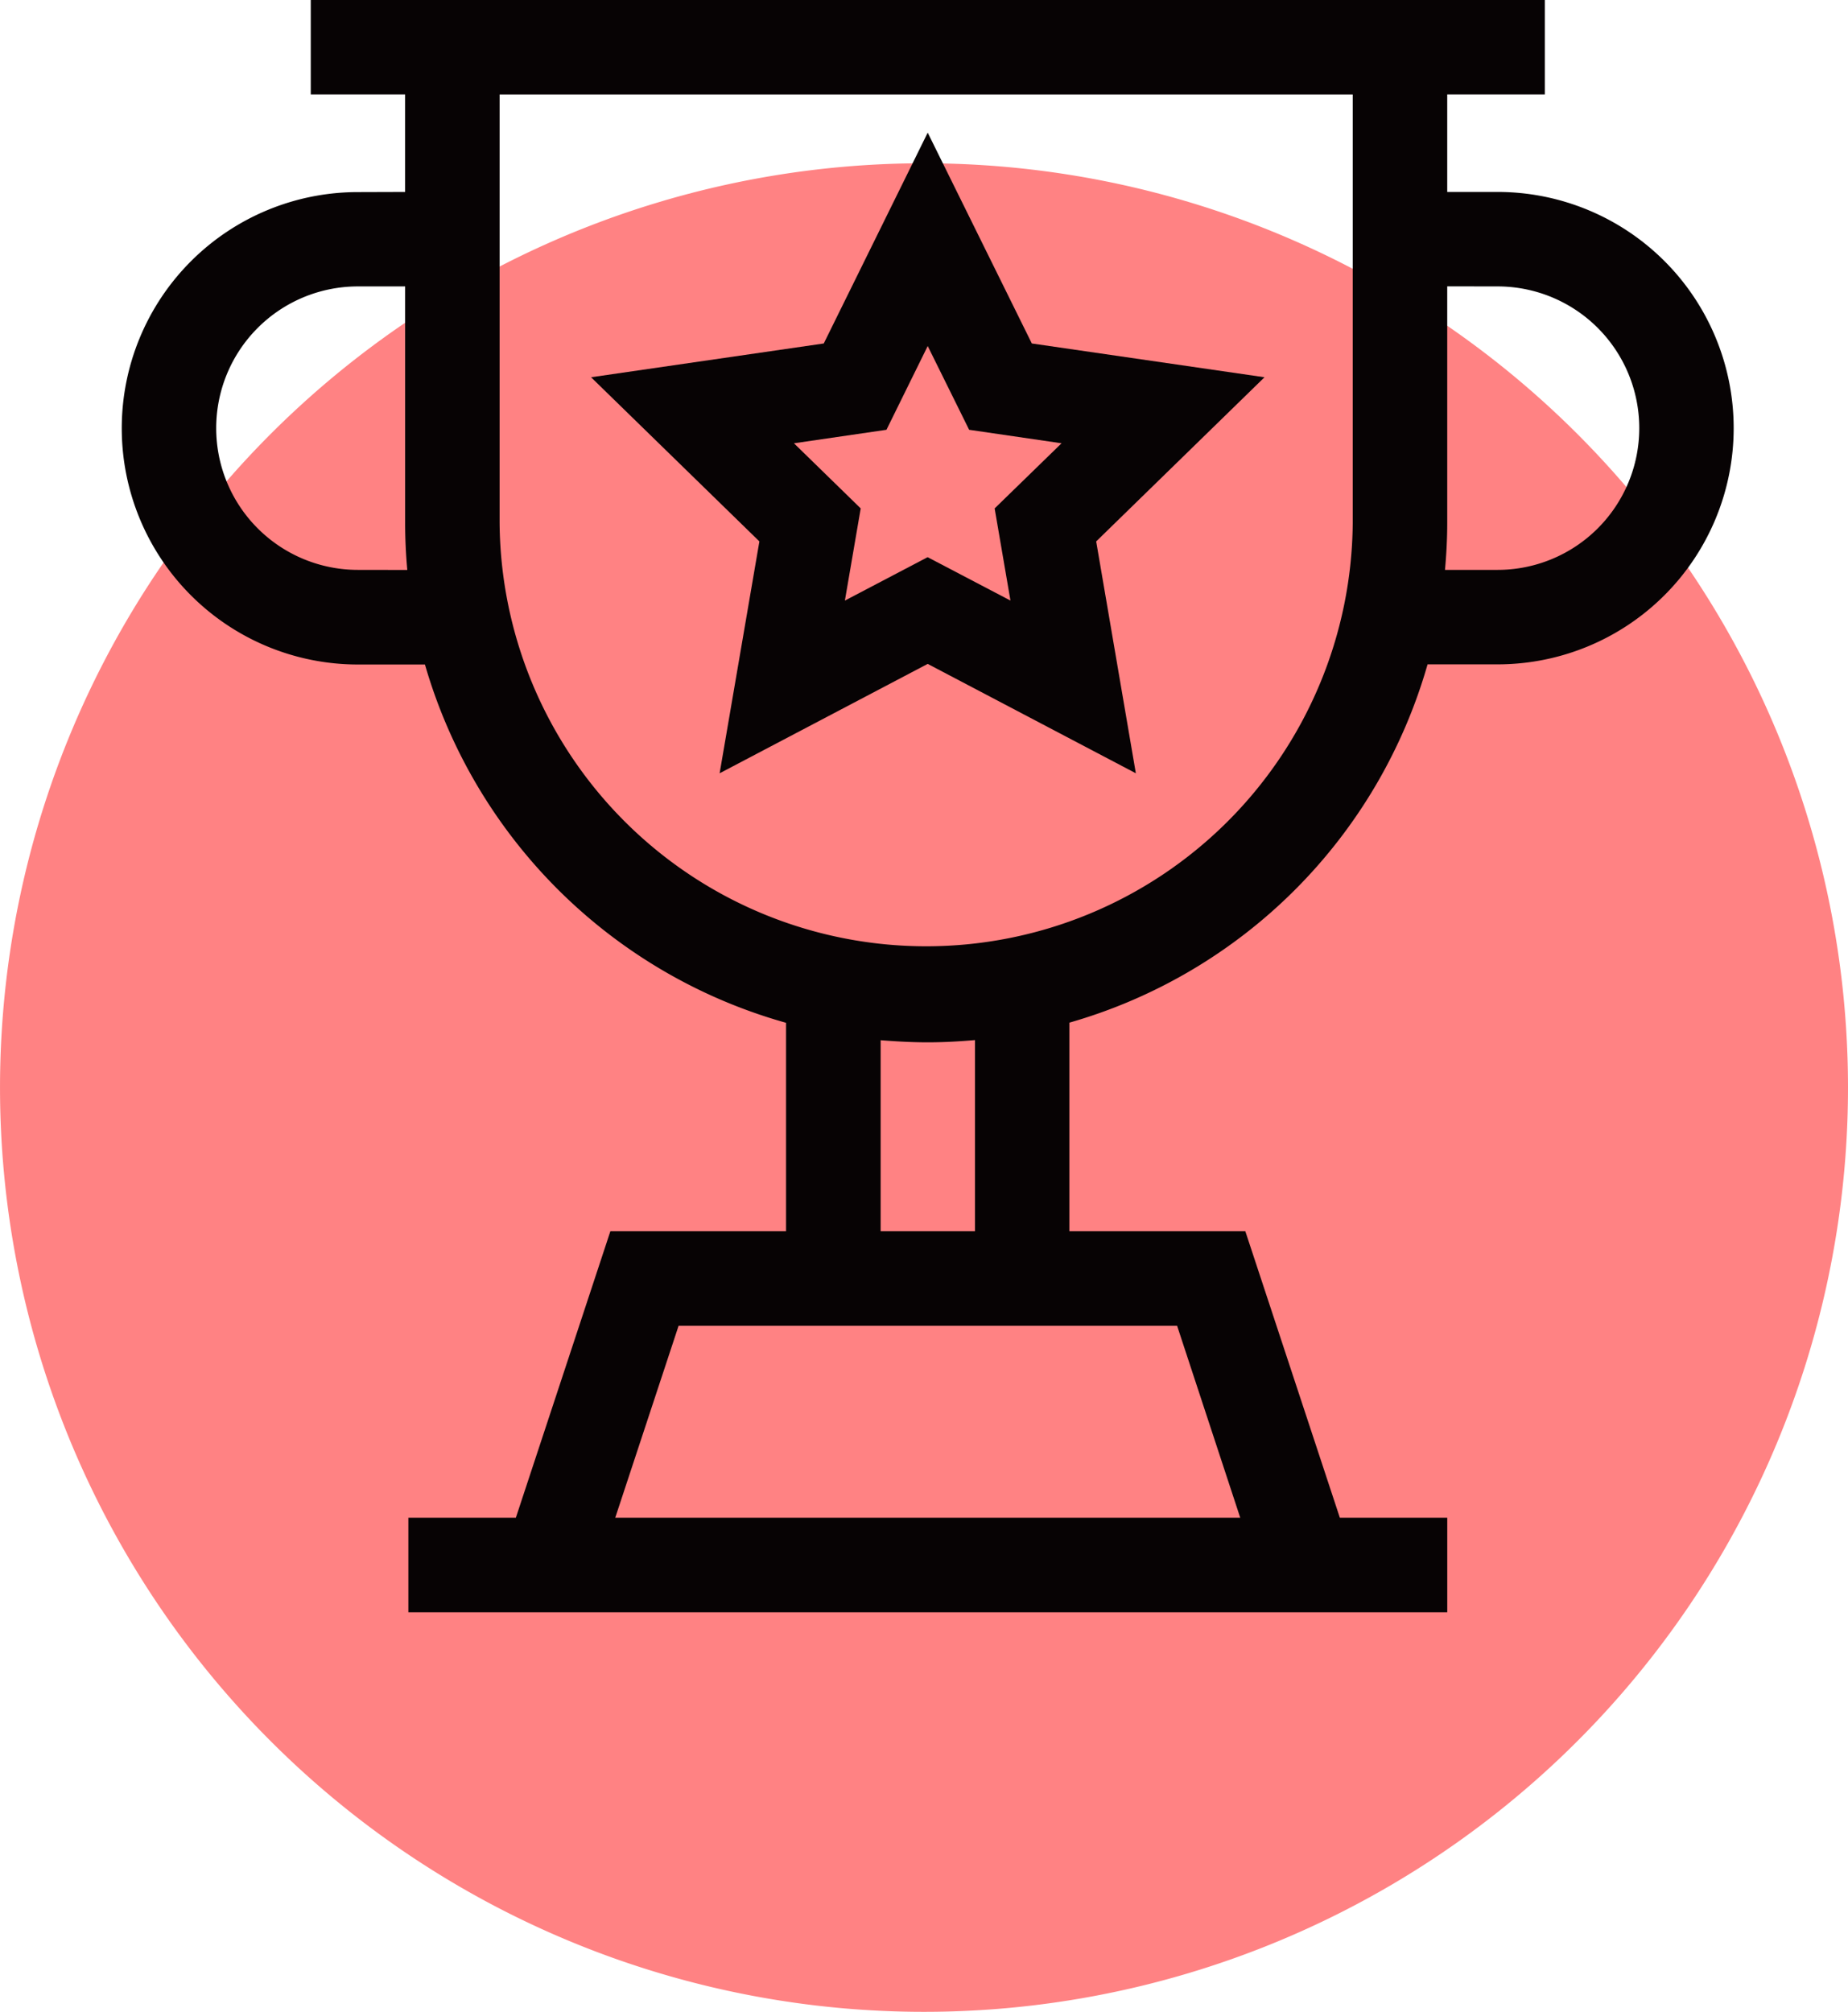 <svg xmlns="http://www.w3.org/2000/svg" width="75.843" height="82.538" viewBox="0 0 75.843 82.538">
  <g id="组_699" data-name="组 699" transform="translate(-899.597 -1280.812)">
    <path id="路径_108" data-name="路径 108" d="M1231.014,1463.713a37.921,37.921,0,1,1-37.92-37.913A37.92,37.92,0,0,1,1231.014,1463.713Z" transform="translate(-255.574 -138.289)" fill="#ff8283"/>
    <g id="组_377" data-name="组 377" transform="translate(904.597 1280.812)">
      <g id="组_376" data-name="组 376">
        <path id="路径_109" data-name="路径 109" d="M1191.09,1449.743l8.539-4.488,8.543,4.488-1.628-9.513,6.908-6.735-9.549-1.386-4.273-8.65-4.266,8.65-9.55,1.386,6.908,6.735Zm6.847-14.093,1.693-3.436,1.7,3.436,3.793.554-2.746,2.672.649,3.781-3.4-1.78-3.395,1.78.649-3.781-2.74-2.672Z" transform="translate(-1166.556 -1418.017)" fill="#070304"/>
        <path id="路径_110" data-name="路径 110" d="M1171.5,1424.557a9.691,9.691,0,0,0,0,19.382h2.752a21.453,21.453,0,0,0,14.82,14.7v8.552h-7.21l-3.879,11.753h-4.411v3.879h42.636v-3.879H1211.8l-3.879-11.753H1200.7v-8.558a21.407,21.407,0,0,0,14.7-14.7h2.872a9.691,9.691,0,1,0,0-19.382h-2.065v-4h4.005v-3.879h-50.646v3.879h3.872v4Zm0,15.5a5.815,5.815,0,0,1,0-11.63h1.939v9.7c0,.652.031,1.293.089,1.933Zm36.212,38.887h-25.65l2.6-7.875h20.459Zm-10.886-11.753h-3.872v-7.837c.631.049,1.281.086,1.933.086s1.3-.037,1.939-.092Zm21.447-38.764a5.815,5.815,0,0,1,0,11.63h-2.158c.058-.64.092-1.281.092-1.933v-9.7Zm-5.944-7.874v17.572a17.507,17.507,0,0,1-35.013,0v-17.572Z" transform="translate(-1161.812 -1416.676)" fill="#070304"/>
      </g>
    </g>
  </g>
</svg>
